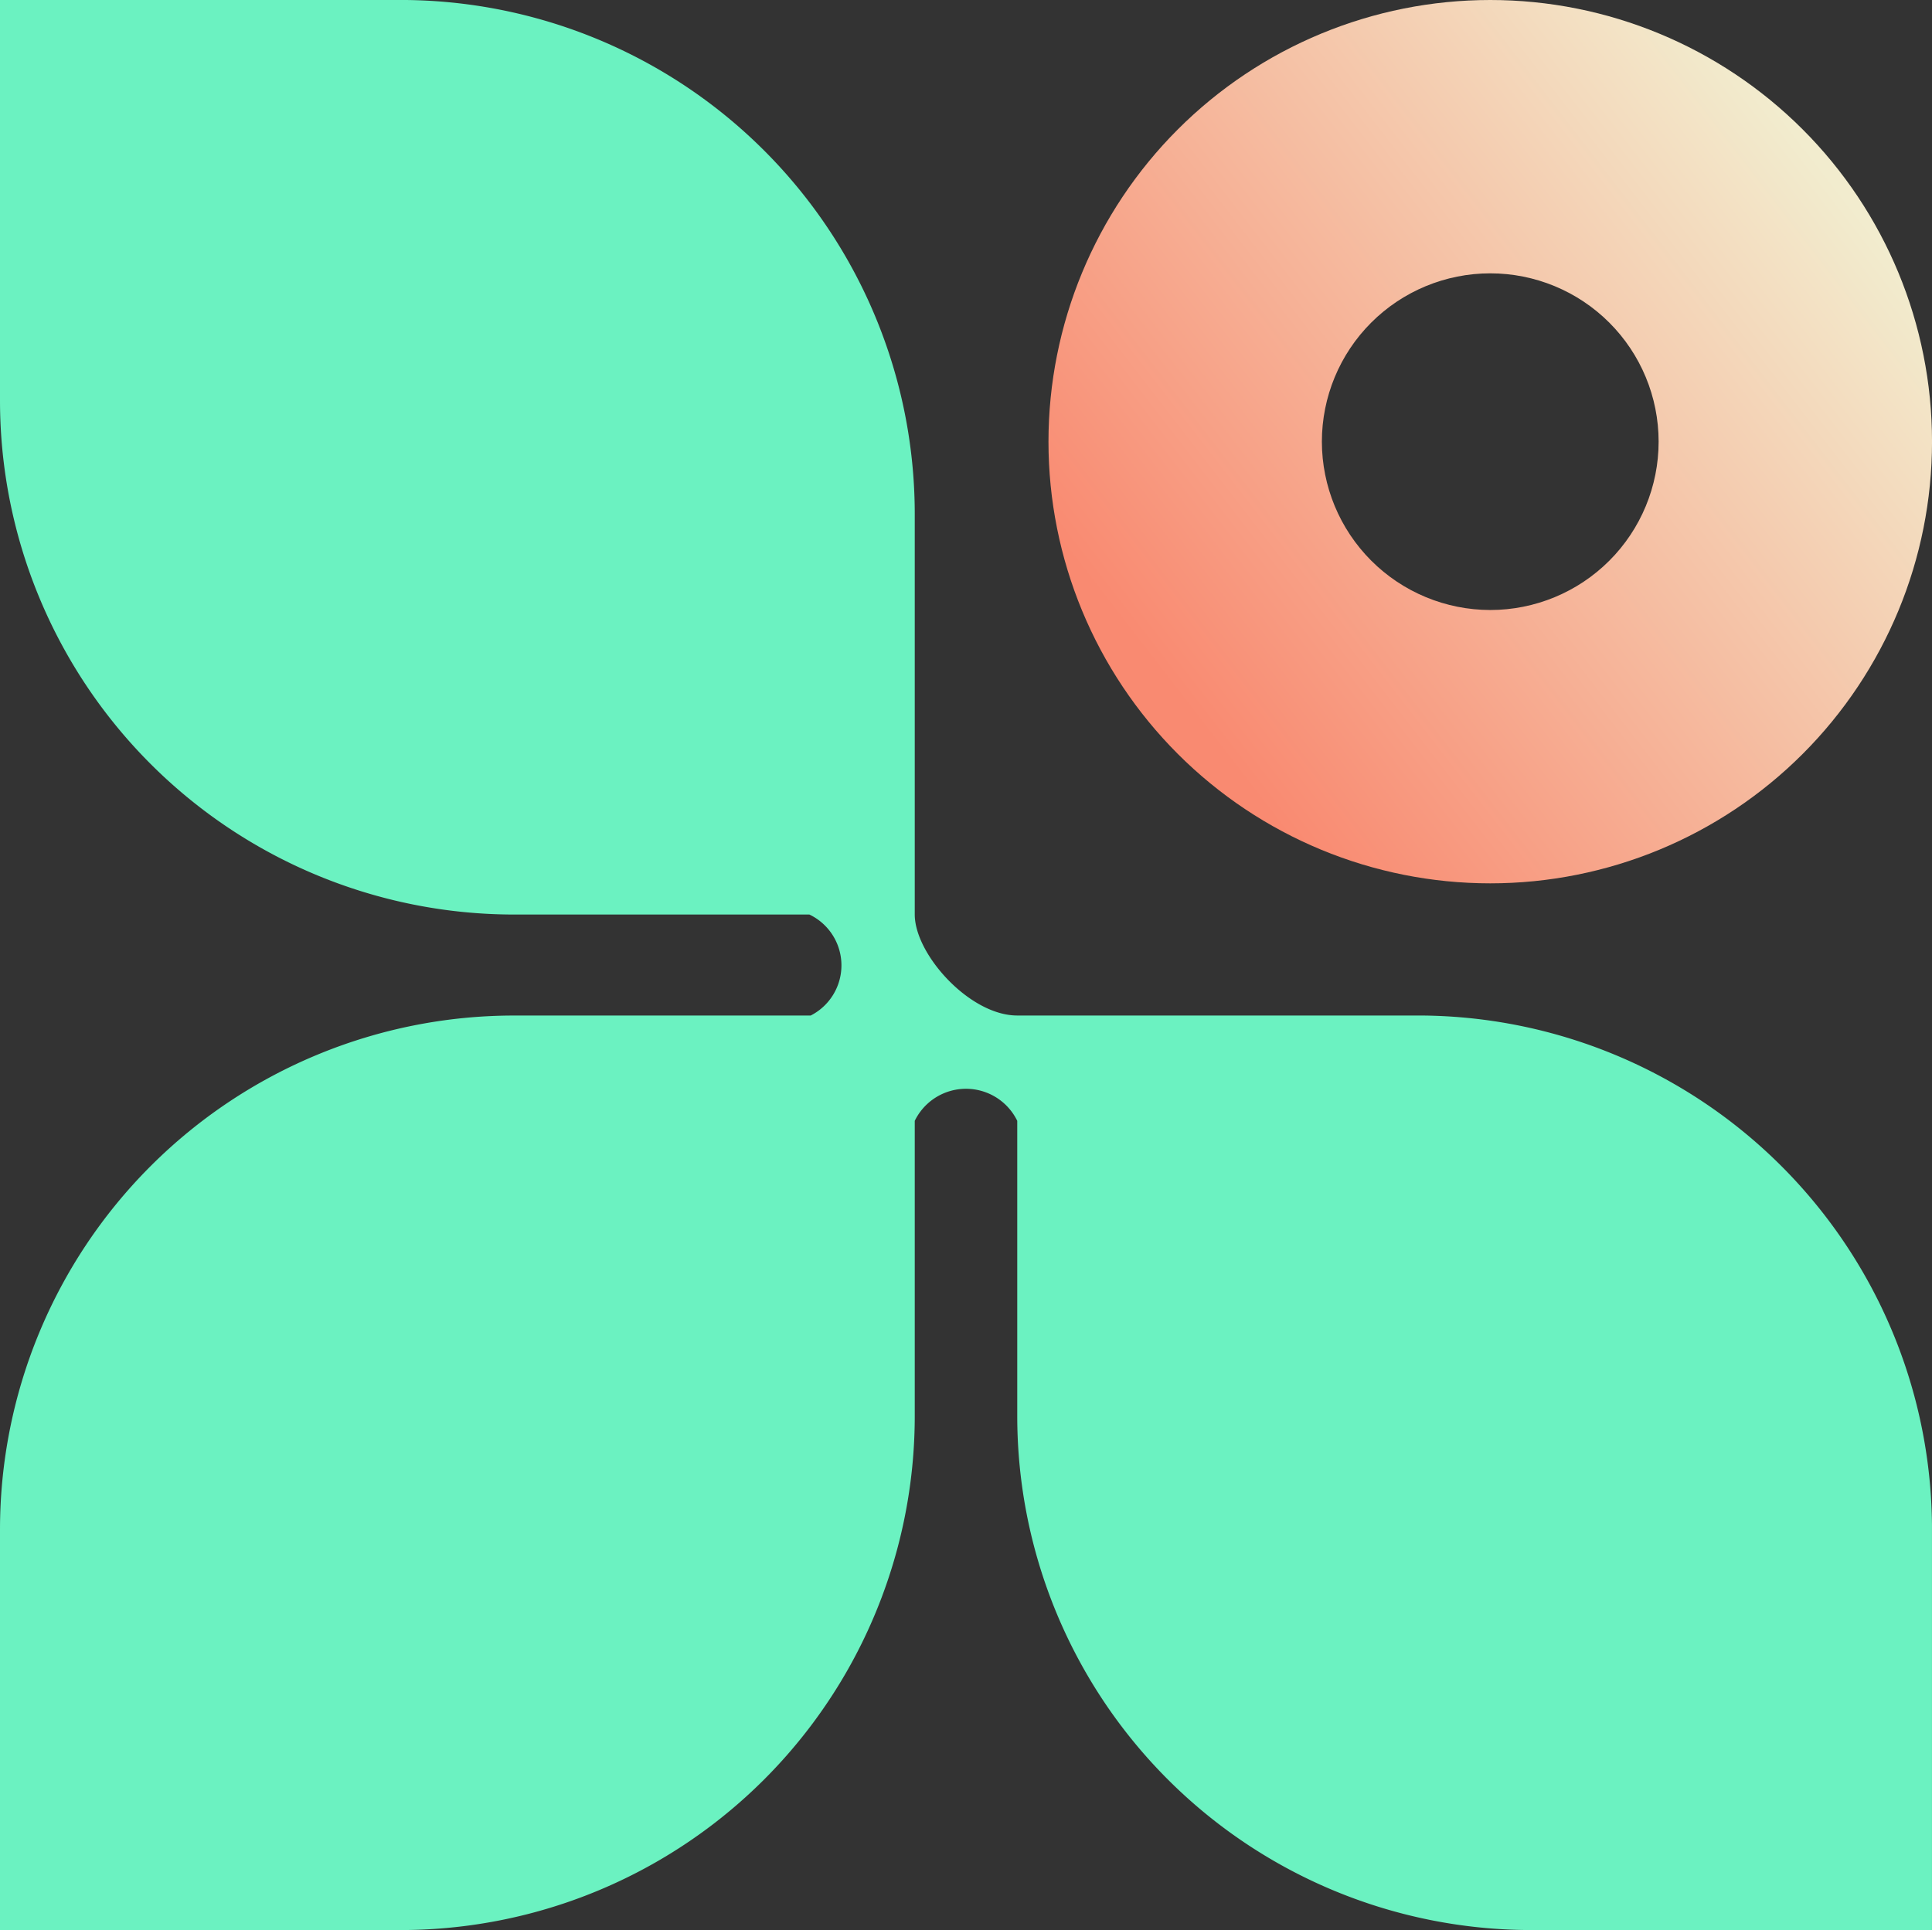<svg xmlns="http://www.w3.org/2000/svg" xmlns:xlink="http://www.w3.org/1999/xlink" width="80" height="79.938" viewBox="0 0 80 79.938">
  <rect x="0" y="0" width="80" height="79.938" fill="#333333" stroke="none"/>
  <defs>
    <linearGradient id="linear-gradient" x1="0.176" y1="0.462" x2="0.846" y2="0.548" gradientUnits="objectBoundingBox">
      <stop offset="0" stop-color="#f98a71"/>
      <stop offset="1" stop-color="#f2ecce"/>
    </linearGradient>
    <clipPath id="clip-path">
      <path id="Path_1" data-name="Path 1" d="M255.254,40.445a6.972,6.972,0,1,1,6.972,6.972,6.98,6.98,0,0,1-6.972-6.972m-11.321,0a18.293,18.293,0,1,0,18.293-18.293,18.293,18.293,0,0,0-18.293,18.293" transform="translate(-243.933 -22.152)" fill="url(#linear-gradient)"/>
    </clipPath>
    <clipPath id="clip-path-2">
      <rect id="Rectangle_3" data-name="Rectangle 3" width="79.999" height="79.938" fill="none"/>
    </clipPath>
  </defs>
  <g id="login" transform="translate(-20.076 -17)">
    <g id="Group_318" data-name="Group 318" transform="translate(20.076 17)">
      <g id="Group_2" data-name="Group 2" transform="translate(43.415)">
        <g id="Group_1" data-name="Group 1" clip-path="url(#clip-path)">
          <rect id="Rectangle_2" data-name="Rectangle 2" width="51.739" height="51.739" transform="translate(-18.293 18.293) rotate(-45)" fill="url(#linear-gradient)"/>
        </g>
      </g>
      <g id="Group_4" data-name="Group 4">
        <g id="Group_3" data-name="Group 3" clip-path="url(#clip-path-2)">
          <path id="Path_2" data-name="Path 2" d="M58.707,42.061H42.122c-1.967,0-4.244-2.532-4.244-4.183V21.293A21.292,21.292,0,0,0,16.585,0H0V16.586A21.293,21.293,0,0,0,21.292,37.879H33.516a2.333,2.333,0,0,1,.053,4.183H21.292A21.293,21.293,0,0,0,0,63.354V79.939H16.585A21.292,21.292,0,0,0,37.878,58.647V46.423a2.36,2.36,0,0,1,4.244,0V58.647A21.292,21.292,0,0,0,63.414,79.939H80V63.354A21.292,21.292,0,0,0,58.707,42.061" transform="translate(0 -0.001)" fill="#6bf2c1"/>
        </g>
      </g>
    </g>
  </g>
</svg>
